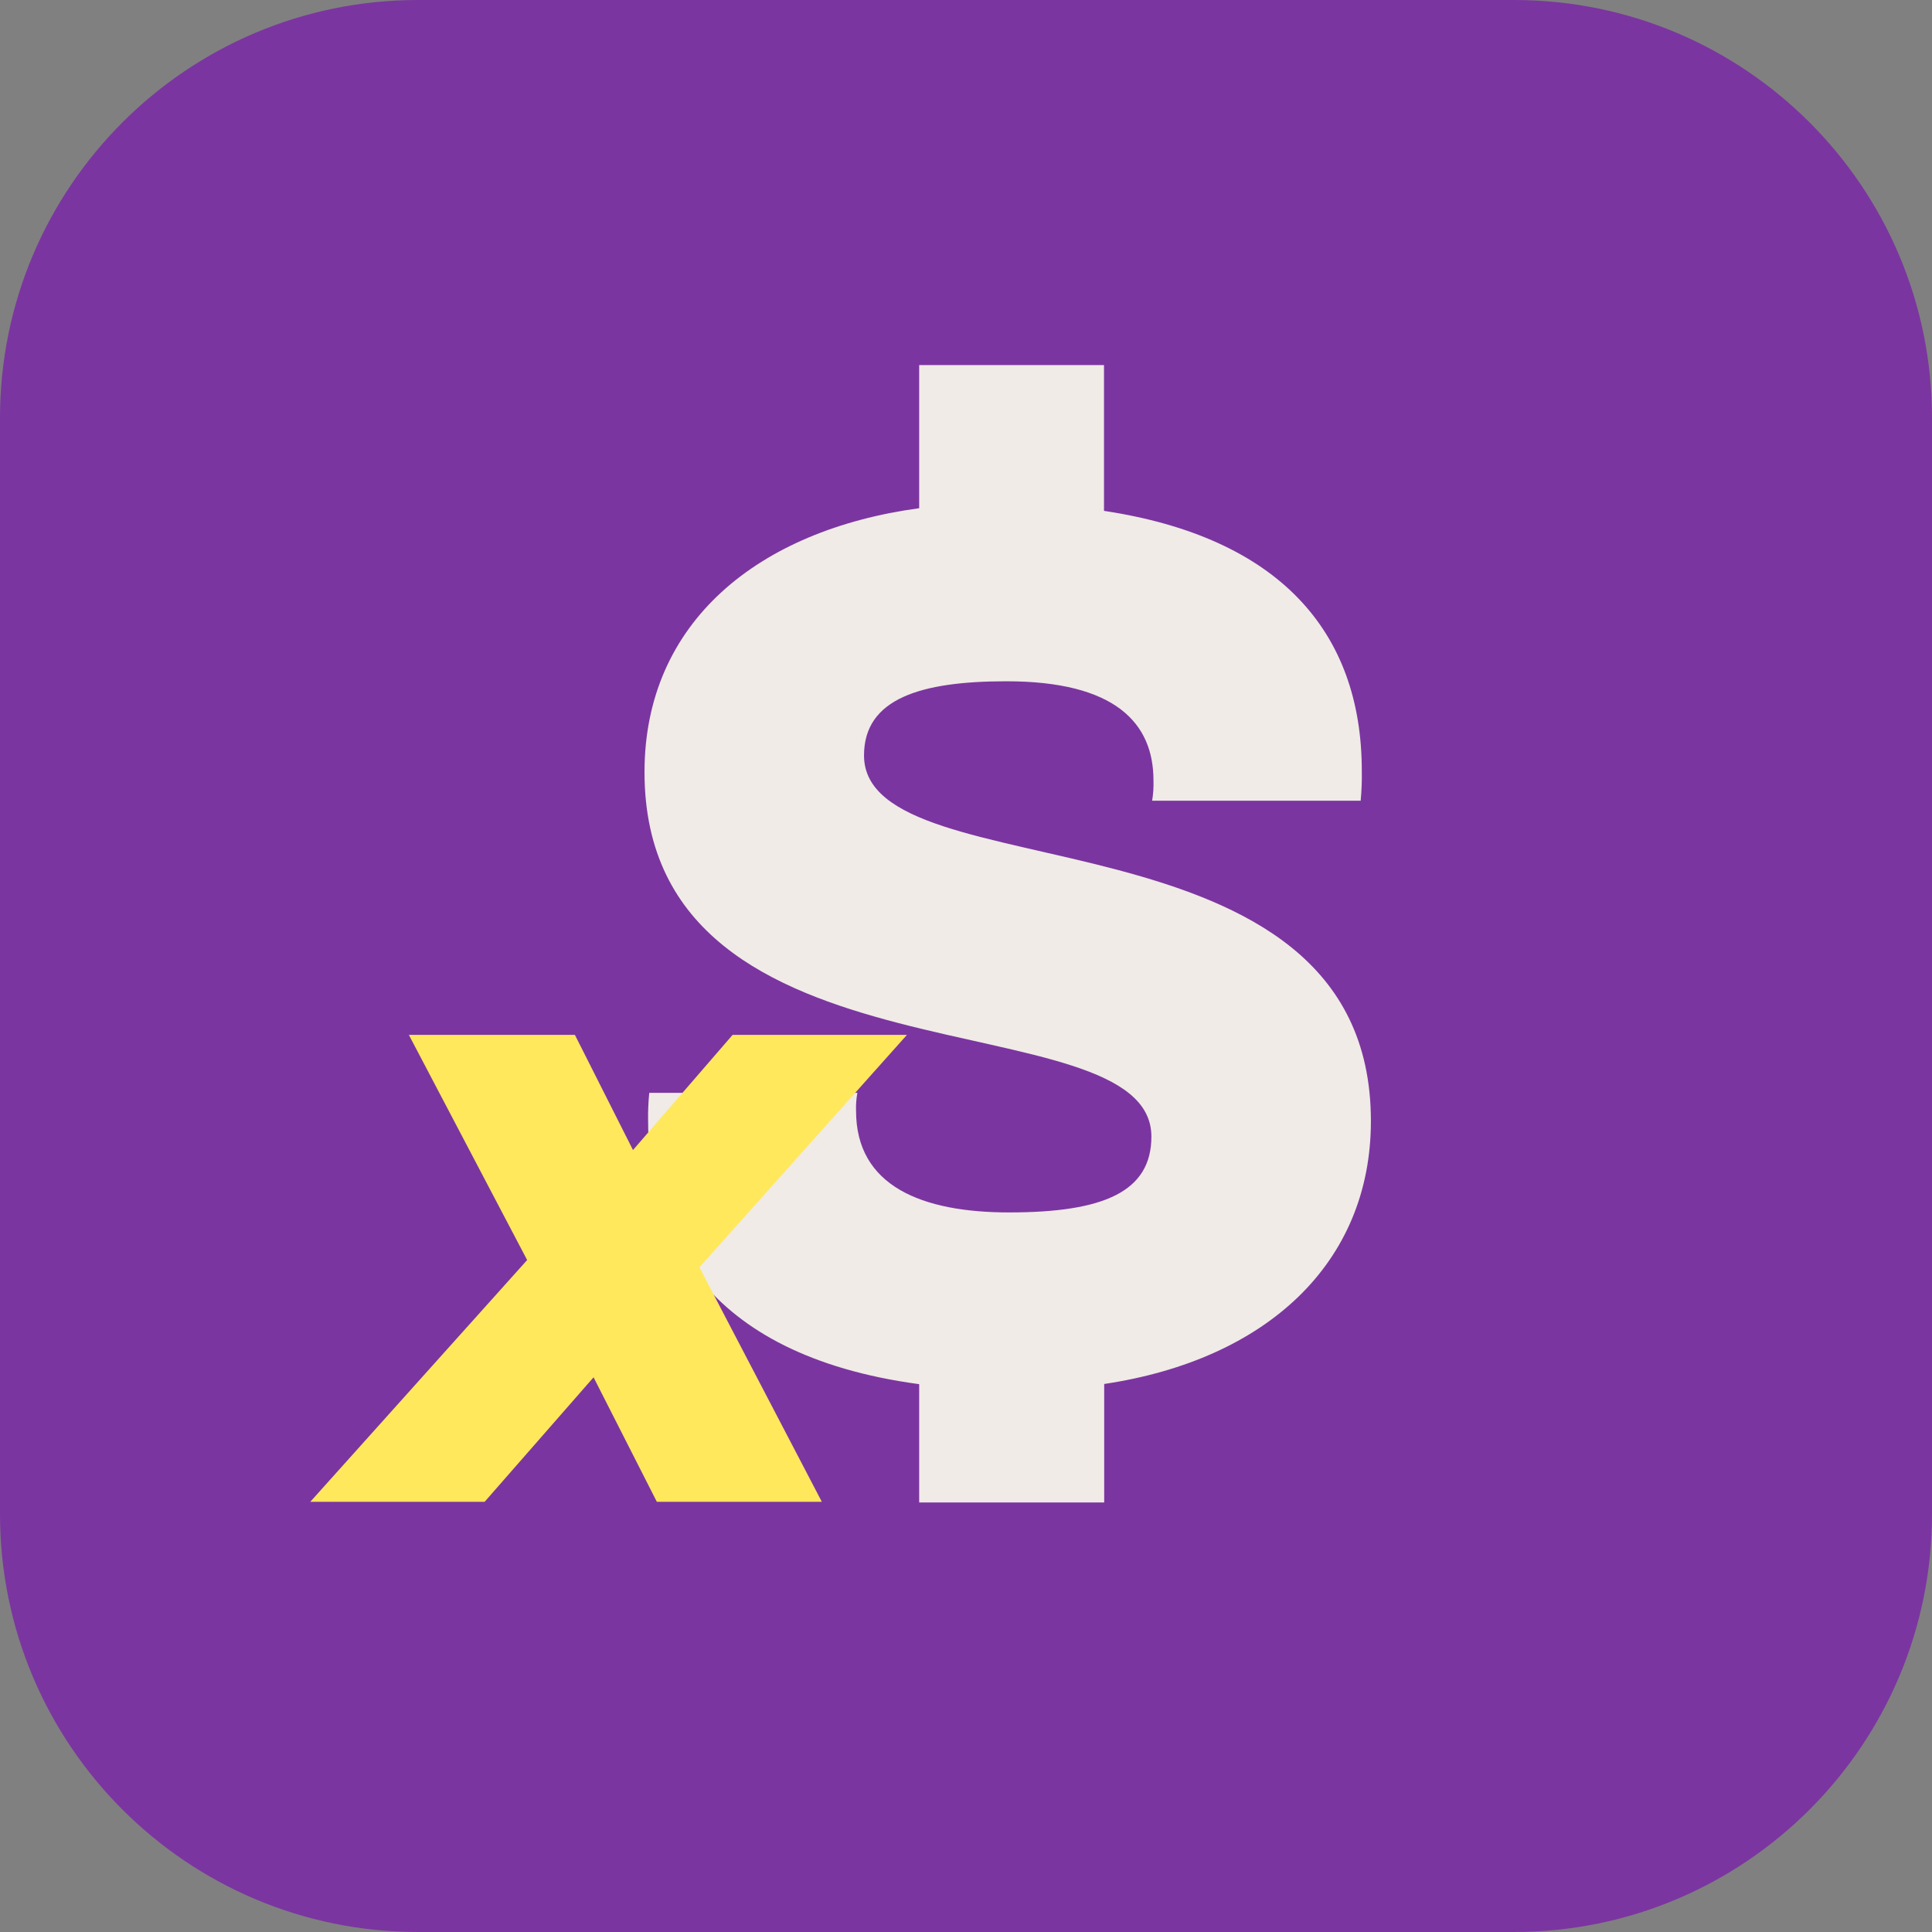 <svg width="512" height="512" viewBox="0 0 512 512" fill="none" xmlns="http://www.w3.org/2000/svg">
<rect x="0" y="0" width="512" height="512" fill="#808080" stroke="none"/>
<path d="M401.231 0H110.769C49.593 0 0 49.593 0 110.769V401.231C0 462.407 49.593 512 110.769 512H401.231C462.407 512 512 462.407 512 401.231V110.769C512 49.593 462.407 0 401.231 0Z" fill="#7B35A0"/>
<path d="M363.303 297.093C363.303 211.692 228.973 237.262 228.973 200.188C228.973 185.118 244.044 180.546 266.7 180.546C295.535 180.546 305.683 191.598 305.683 206.819C305.741 208.618 305.623 210.419 305.331 212.195H360.59C360.841 209.574 360.942 206.94 360.892 204.308C360.892 167.234 338.788 142.367 292.571 135.385V96.754H243.592V134.681C201.042 140.458 170.801 164.823 170.801 204.609C170.801 290.462 305.13 263.837 305.13 301.212C305.13 315.831 292.471 321.306 267.403 321.306C244.295 321.306 226.863 314.323 226.863 294.38C226.806 292.781 226.923 291.181 227.215 289.608H172.057C171.807 292.128 171.706 294.661 171.755 297.193C171.755 325.074 185.469 358.983 243.592 366.82V398.166H292.622V366.769C335.673 360.339 363.303 334.719 363.303 297.093Z" fill="#F0EBE6"/>
<path d="M240.35 274.25H194.15L167.75 304.775L152.35 274.25H108.35L139.7 333.925L82.225 398H128.425L157.3 365L174.075 398H217.8L185.35 335.85L240.35 274.25Z" fill="#FFE85C"/>
</svg>
